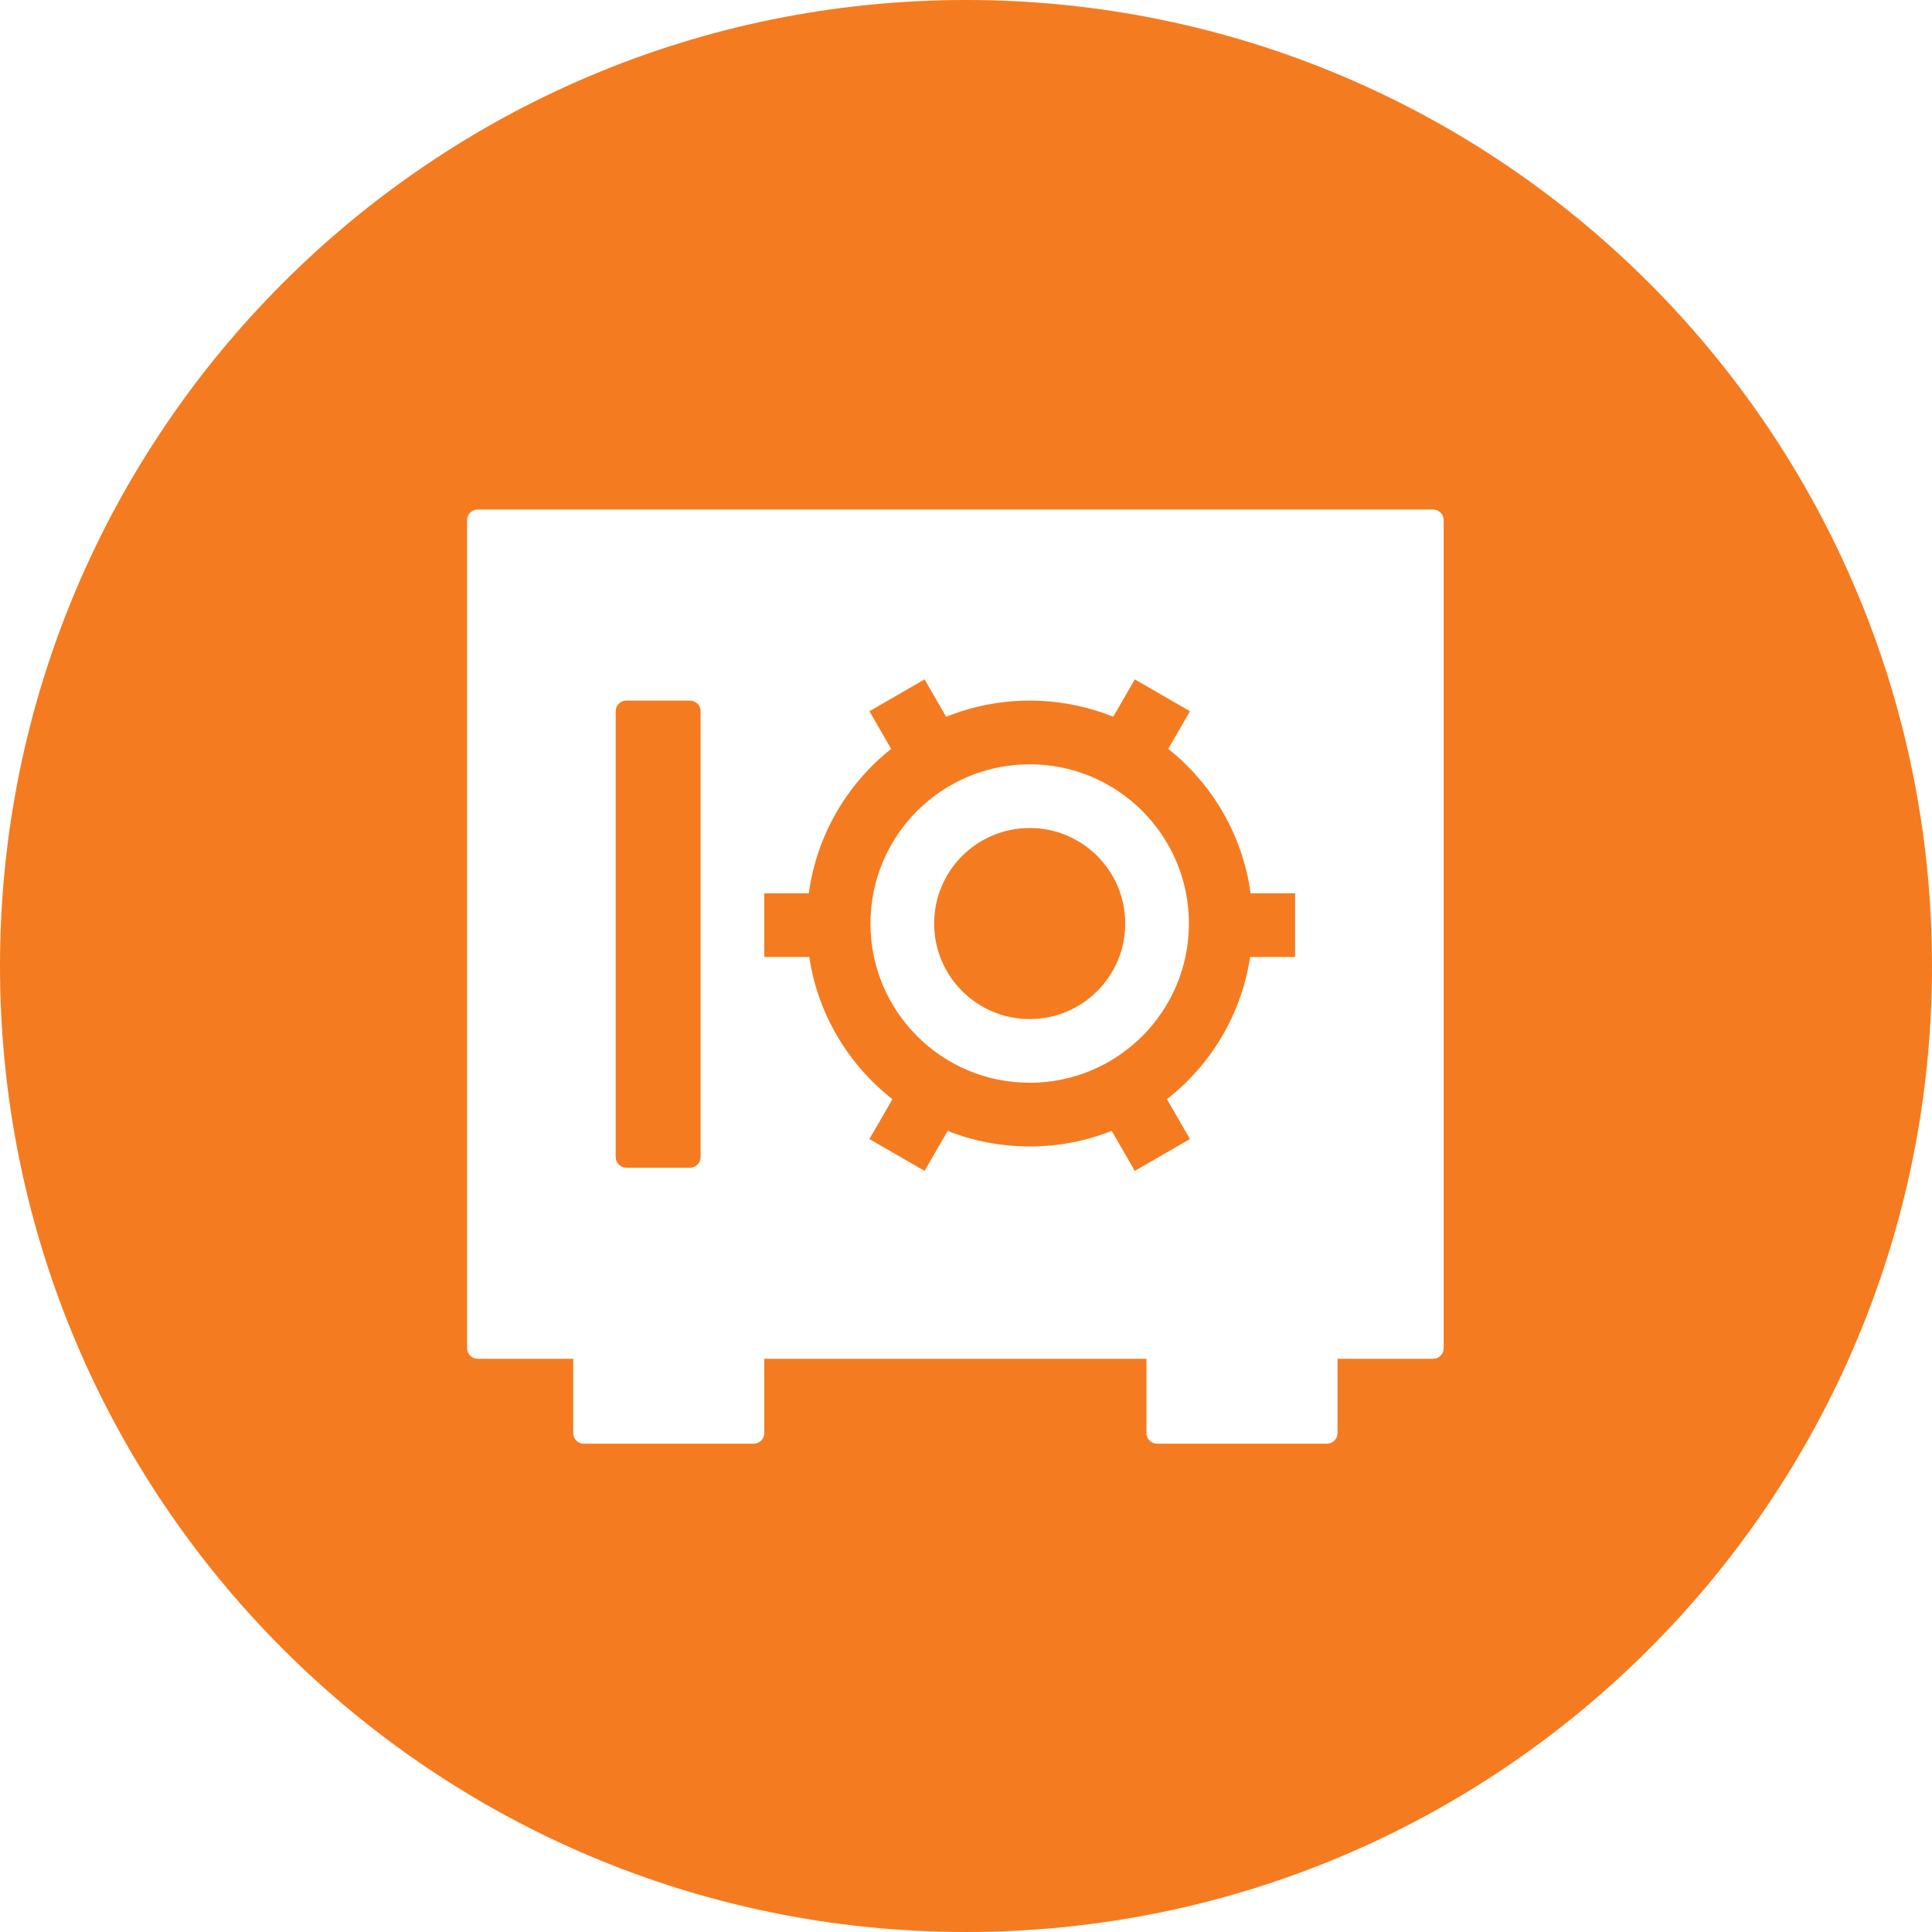 <svg width="91" height="91" viewBox="0 0 91 91" fill="none" xmlns="http://www.w3.org/2000/svg">
<path fill-rule="evenodd" clip-rule="evenodd" d="M45.5 91C70.629 91 91 70.629 91 45.5C91 20.371 70.629 0 45.5 0C20.371 0 0 20.371 0 45.5C0 70.629 20.371 91 45.5 91ZM22 24.5C22 24.224 22.224 24 22.5 24H67.5C67.776 24 68 24.224 68 24.5V63.5C68 63.776 67.776 64 67.5 64H63V67.5C63 67.776 62.776 68 62.5 68H54.5C54.224 68 54 67.776 54 67.5V64H36V67.5C36 67.776 35.776 68 35.5 68H27.5C27.224 68 27 67.776 27 67.5V64H22.5C22.224 64 22 63.776 22 63.5V24.5ZM29 33.5C29 33.224 29.224 33 29.5 33H32.5C32.776 33 33 33.224 33 33.5V54.5C33 54.776 32.776 55 32.5 55H29.5C29.224 55 29 54.776 29 54.5V33.5ZM42.035 51.774L40.951 53.651L43.549 55.151L44.637 53.267C45.833 53.74 47.136 54 48.5 54C49.864 54 51.167 53.74 52.363 53.267L53.451 55.151L56.049 53.651L54.965 51.774C57.03 50.158 58.475 47.786 58.883 45.075H61V42.075H58.904C58.531 39.328 57.096 36.918 55.025 35.273L56.049 33.5L53.451 32L52.434 33.762C51.219 33.27 49.891 33 48.5 33C47.109 33 45.781 33.27 44.566 33.762L43.549 32L40.951 33.5L41.975 35.273C39.904 36.918 38.469 39.328 38.096 42.075H36V45.075H38.117C38.525 47.786 39.97 50.158 42.035 51.774ZM56 43.5C56 47.642 52.642 51 48.5 51C44.358 51 41 47.642 41 43.5C41 39.358 44.358 36 48.5 36C52.642 36 56 39.358 56 43.5ZM53 43.5C53 45.985 50.985 48 48.5 48C46.015 48 44 45.985 44 43.5C44 41.015 46.015 39 48.5 39C50.985 39 53 41.015 53 43.5Z" fill="#F57B20"/>
</svg>
